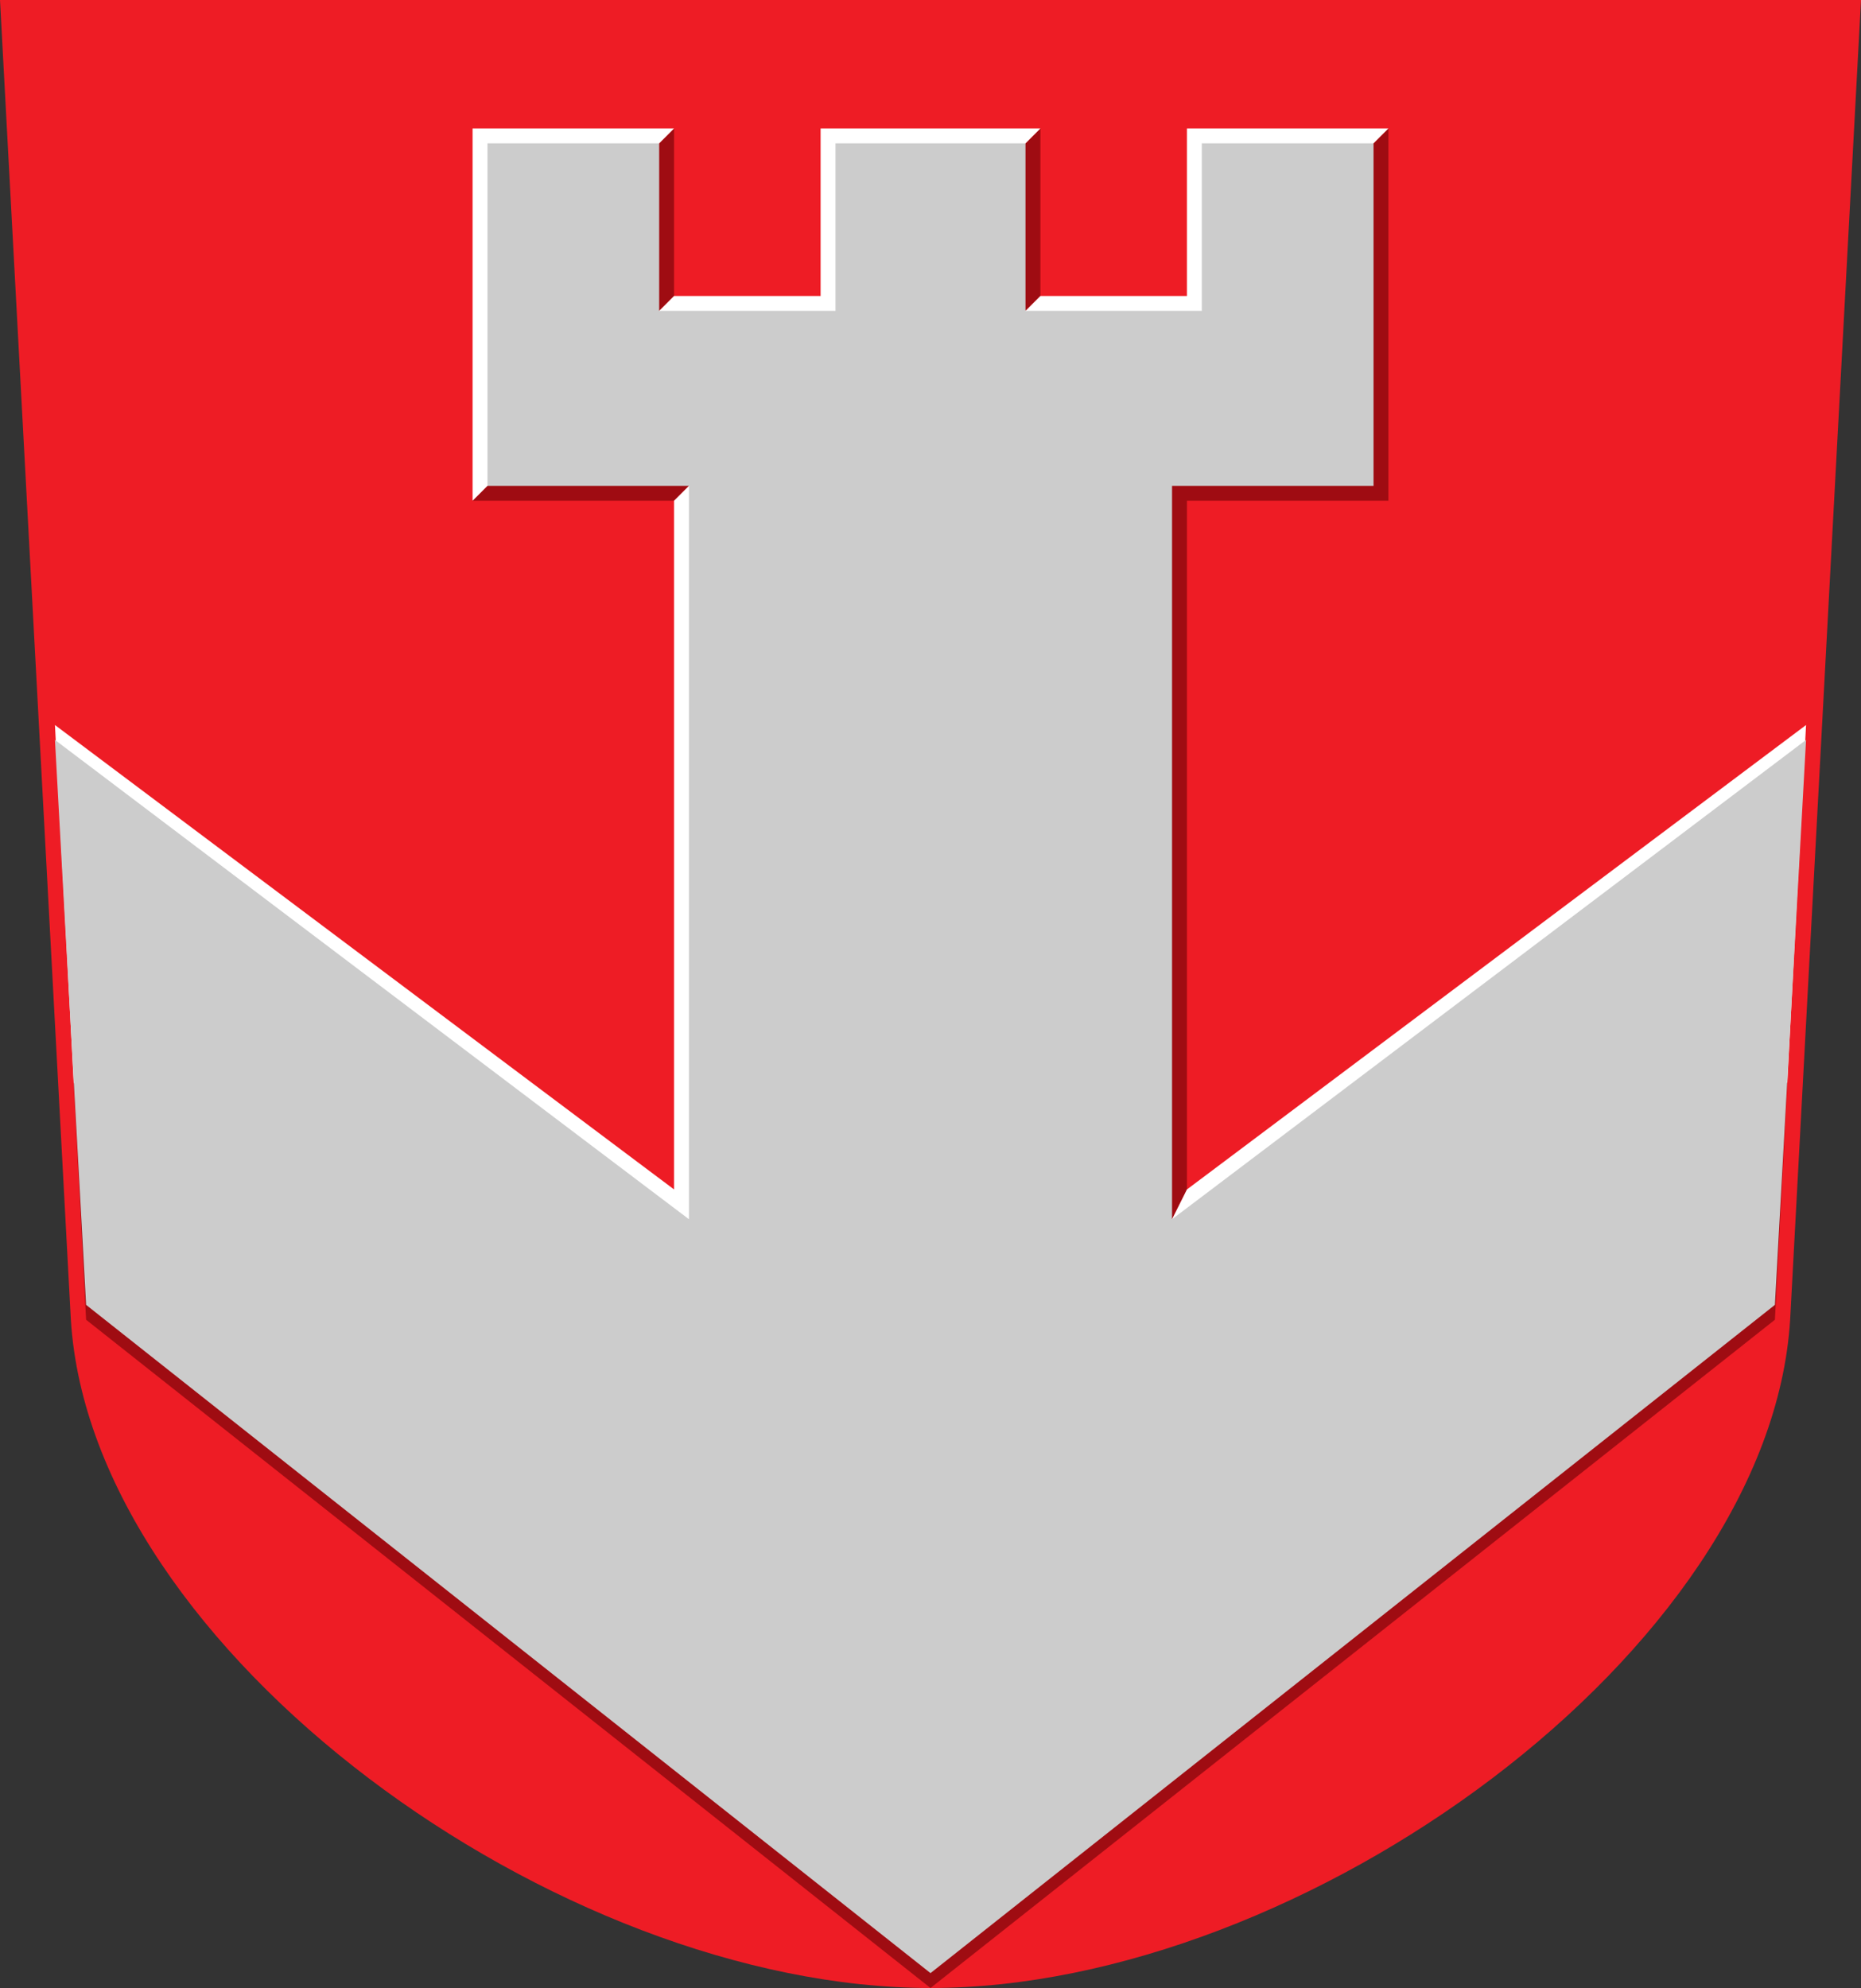<?xml version="1.0" encoding="UTF-8" standalone="no"?>
<svg xmlns:dc="http://purl.org/dc/elements/1.1/" xmlns:cc="http://creativecommons.org/ns#" xmlns:rdf="http://www.w3.org/1999/02/22-rdf-syntax-ns#" xmlns:svg="http://www.w3.org/2000/svg" xmlns="http://www.w3.org/2000/svg" xmlns:sodipodi="http://sodipodi.sourceforge.net/DTD/sodipodi-0.dtd" xmlns:inkscape="http://www.inkscape.org/namespaces/inkscape" inkscape:output_extension="org.inkscape.output.svg.inkscape" sodipodi:docname="svg.svg" version="1.0" inkscape:version="1.0 (4035a4fb49, 2020-05-01)" sodipodi:version="0.32" id="svg4020" height="534" width="500">
  <rect width="100%" height="100%" fill="#333333" stroke="none"/>
  <defs id="defs4022"></defs>
  <g transform="translate(4,-0.5)" id="layer1" inkscape:groupmode="layer" inkscape:label="Layer 1">
    <path sodipodi:nodetypes="cccccc" id="path4086" d="M -4,0.5 H 496 L 476.962,355 C 471.451,444 346.2,534.5 246,534.5 145.8,534.5 20.549,444 15.038,355 Z" style="fill:#ee1c25;fill-opacity:1;fill-rule:evenodd;stroke:none;stroke-width:0.5;stroke-linecap:butt;stroke-linejoin:miter;stroke-miterlimit:4;stroke-dasharray:none;stroke-opacity:1"></path>
    <path d="m 177.102,35 -4,4 -46.133,92 -4,4 h 54.133 l 4,-4 -8,-47 4,-4 z m 98.426,0 -4,4 L 256.678,57.275 271.527,84 l 4,-4 z m 93.504,0 -4,4 -76.355,99.416 V 337.643 L 310.898,328 l 4,-8 V 135 h 54.133 z M 476.209,291.25 246.072,437.699 15.797,291.336 19.131,355 246,534.5 472.869,355 Z" style="fill:#9f0c12;fill-opacity:1;fill-rule:evenodd;stroke:none;stroke-width:0.5;stroke-linecap:butt;stroke-linejoin:miter;stroke-miterlimit:4;stroke-dasharray:none;stroke-opacity:1" id="path4121"></path>
    <path d="m 122.969,35 v 100 l 4,-4 46.133,-92 4,-4 z m 93.504,0 v 45 h -39.371 l -4,4 8,47 -4,4 V 320 L 10.764,195.25 15.797,291.336 246.072,437.699 476.209,291.25 l 5.027,-96 -166.338,124.75 -4,8 -22.223,9.643 V 138.416 L 365.031,39 l 4,-4 h -54.133 v 45 h -39.371 l -4,4 L 256.678,57.275 271.527,39 l 4,-4 z" style="fill:#ffffff;fill-opacity:1;fill-rule:evenodd;stroke:none;stroke-width:0.5;stroke-linecap:butt;stroke-linejoin:miter;stroke-miterlimit:4;stroke-dasharray:none;stroke-opacity:1" id="path858"></path>
    <path sodipodi:nodetypes="cccccccccccccccccccccc" id="path850" d="M 246,530.5 472.87,351 481.236,199.25 310.898,328 V 131 h 54.134 V 39 H 318.898 V 84 H 271.528 V 39 H 220.472 V 84 H 173.102 V 39 H 126.969 v 92 h 54.134 V 328 L 10.764,199.25 19.13,351 Z" style="fill:#cccccc;fill-opacity:1;fill-rule:evenodd;stroke:none;stroke-width:1;stroke-linecap:butt;stroke-linejoin:miter;stroke-miterlimit:4;stroke-dasharray:none;stroke-opacity:1"></path>
  </g>
</svg>
